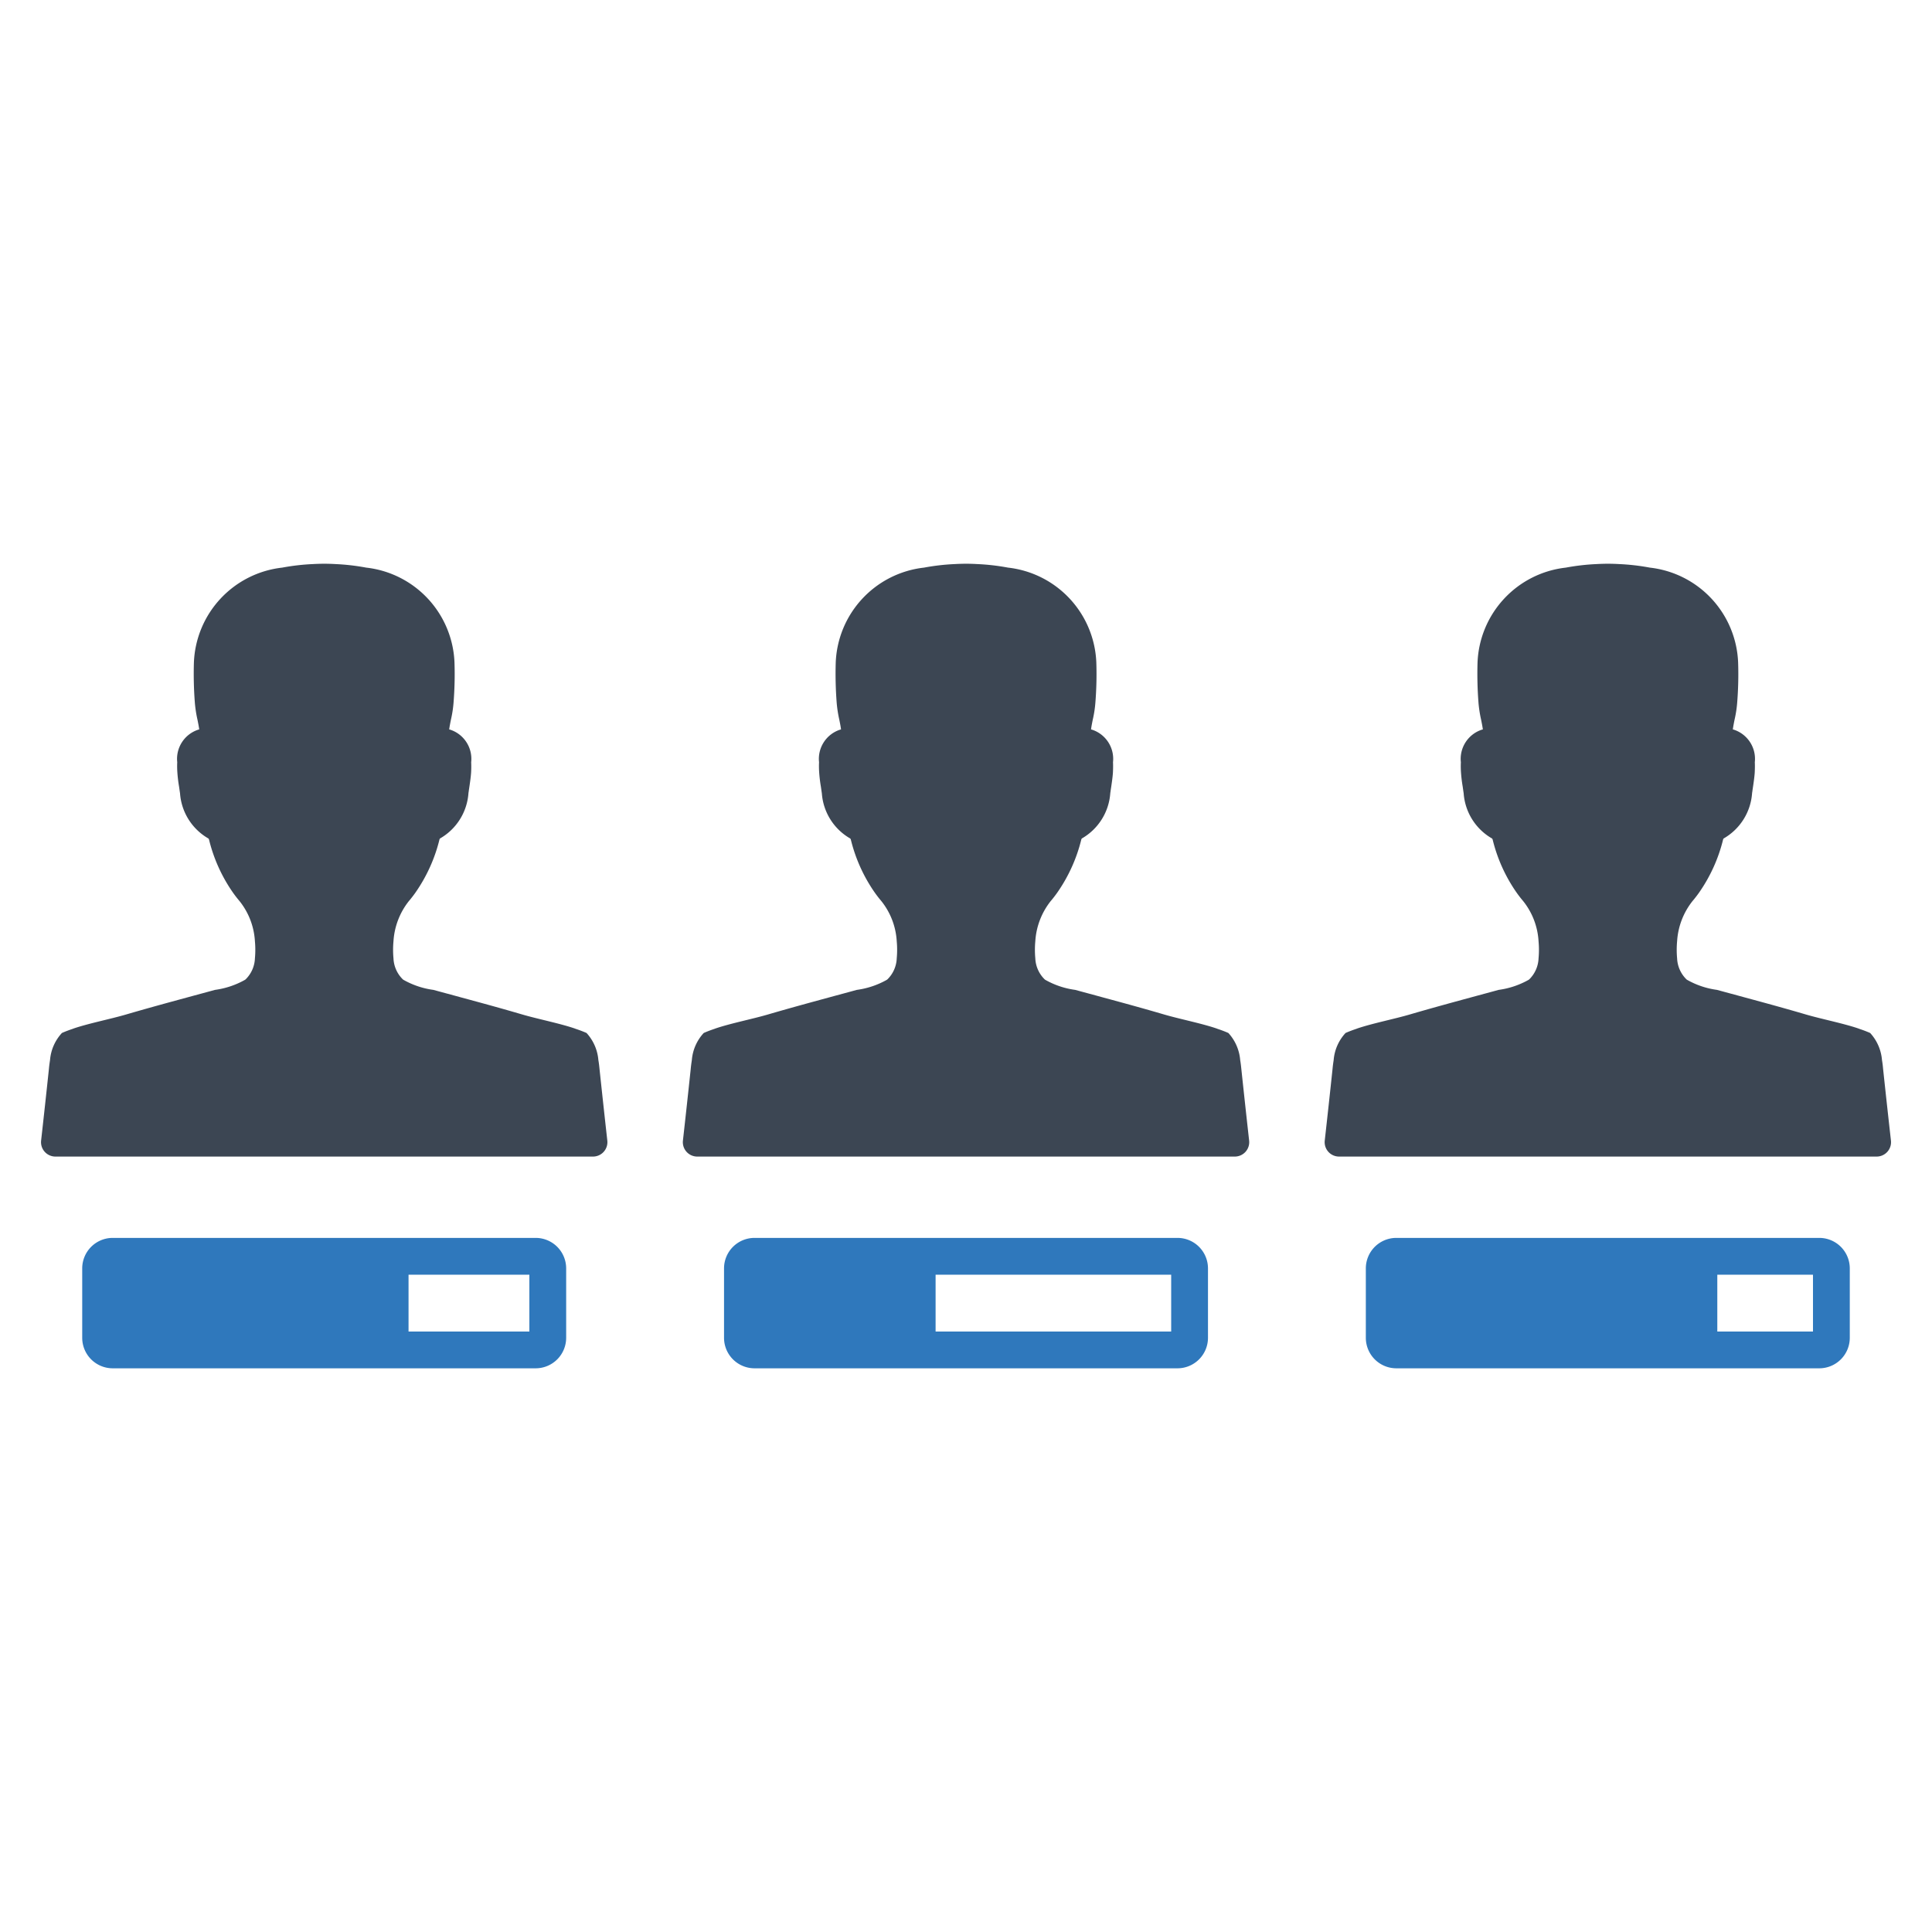 <svg id="Layer_1" data-name="Layer 1" xmlns="http://www.w3.org/2000/svg" viewBox="0 0 128 128"><defs><style>.cls-1{fill:#2f78bc;}.cls-2{fill:#3c4653;}</style></defs><path class="cls-1" d="M120.533,82.014h-28.023a2.021,2.021,0,0,0-2.02,2.019v4.601a2.022,2.022,0,0,0,2.02,2.02h28.023a2.022,2.022,0,0,0,2.02-2.02v-4.601A2.021,2.021,0,0,0,120.533,82.014Zm-.418,6.202h-6.339v-3.765h6.339Z"/><path class="cls-1" d="M35.49,82.014H7.467a2.021,2.021,0,0,0-2.02,2.019v4.601a2.022,2.022,0,0,0,2.02,2.02H35.49a2.022,2.022,0,0,0,2.02-2.02v-4.601A2.021,2.021,0,0,0,35.49,82.014Zm-.418,6.202h-8.005v-3.765h8.005Z"/><path class="cls-1" d="M78.012,82.014h-28.023a2.021,2.021,0,0,0-2.02,2.019v4.601a2.022,2.022,0,0,0,2.02,2.02h28.023a2.022,2.022,0,0,0,2.02-2.02v-4.601A2.021,2.021,0,0,0,78.012,82.014Zm-.418,6.202H61.986v-3.765h15.608Z"/><path class="cls-2" d="M39.644,70.237a3.017,3.017,0,0,0-.784-1.799c-.232-.102-.477-.195-.747-.283a.14.14,0,0,0-.046-.019c-.992-.338-2.467-.63-3.477-.927-1.326-.39-2.666-.756-4.001-1.117-.626-.172-1.252-.339-1.878-.51a5.492,5.492,0,0,1-1.984-.668.252.252,0,0,1-.037-.028,2.064,2.064,0,0,1-.621-1.391,6.198,6.198,0,0,1,0-1.136,4.753,4.753,0,0,1,1.043-2.689l.009-.009c.144-.172.283-.352.413-.538a10.503,10.503,0,0,0,1.589-3.532l.034-.043a3.761,3.761,0,0,0,1.878-2.986.633.633,0,0,1,.014-.093c.014-.12.033-.236.051-.357.042-.292.088-.598.111-.918a7.071,7.071,0,0,0,.005-.709l.005-.028a2.035,2.035,0,0,0-1.396-2.114.32.32,0,0,0-.065-.014c.028-.218.074-.441.12-.672l.014-.06a7.573,7.573,0,0,0,.153-1.02,23.759,23.759,0,0,0,.065-2.661,6.59,6.59,0,0,0-5.851-6.31,14.6,14.6,0,0,0-2.063-.236c-.236-.014-.478-.019-.719-.023-.241.005-.482.009-.719.023a14.6,14.6,0,0,0-2.063.236,6.59,6.59,0,0,0-5.851,6.31,24.973,24.973,0,0,0,.065,2.661,8.425,8.425,0,0,0,.153,1.02l.014.06c.046.232.093.454.121.672a.406.406,0,0,0-.065.014,2.035,2.035,0,0,0-1.396,2.114l.005.028a5.855,5.855,0,0,0,.009.709,9.214,9.214,0,0,0,.111.918c.018.12.033.236.051.357.005.033.009.06.014.093a3.756,3.756,0,0,0,1.873,2.986.153.153,0,0,1,.051.093,10.463,10.463,0,0,0,1.572,3.482c.13.185.269.366.413.538l.009.009a4.689,4.689,0,0,1,1.043,2.689,6.18,6.18,0,0,1,0,1.136,2.059,2.059,0,0,1-.617,1.391.267.267,0,0,0-.037.028,5.547,5.547,0,0,1-1.989.668c-.626.172-1.252.339-1.878.51-1.335.362-2.671.728-4.001,1.117-1.006.297-2.481.589-3.477.927a.196.196,0,0,0-.046.019c-.264.088-.514.181-.742.283a2.992,2.992,0,0,0-.788,1.799c-.028.181-.056.38-.074.589q-.25,2.365-.516,4.74a.954.954,0,0,0,.947,1.06h35.618a.954.954,0,0,0,.947-1.06q-.265-2.375-.516-4.74C39.7,70.617,39.677,70.418,39.644,70.237Z"/><path class="cls-2" d="M82.166,70.237a3.018,3.018,0,0,0-.783-1.799c-.232-.102-.478-.195-.747-.283a.14.14,0,0,0-.046-.019c-.992-.338-2.467-.63-3.477-.927-1.326-.39-2.666-.756-4.001-1.117-.626-.172-1.252-.339-1.878-.51a5.493,5.493,0,0,1-1.984-.668.252.252,0,0,1-.037-.028,2.064,2.064,0,0,1-.621-1.391,6.189,6.189,0,0,1,0-1.136,4.753,4.753,0,0,1,1.043-2.689l.009-.009c.144-.172.283-.352.413-.538a10.499,10.499,0,0,0,1.589-3.532l.034-.043a3.761,3.761,0,0,0,1.878-2.986.647.647,0,0,1,.014-.093c.014-.12.033-.236.051-.357.042-.292.088-.598.111-.918.009-.199.018-.445.005-.709l.005-.028a2.035,2.035,0,0,0-1.396-2.114.319.319,0,0,0-.065-.014c.028-.218.074-.441.12-.672l.014-.06a7.589,7.589,0,0,0,.153-1.02,23.785,23.785,0,0,0,.065-2.661,6.59,6.59,0,0,0-5.851-6.31,14.603,14.603,0,0,0-2.063-.236c-.236-.014-.477-.019-.719-.023-.241.005-.482.009-.719.023a14.602,14.602,0,0,0-2.063.236,6.59,6.59,0,0,0-5.851,6.31,24.973,24.973,0,0,0,.065,2.661,8.424,8.424,0,0,0,.153,1.02l.014.06c.046.232.093.454.12.672a.406.406,0,0,0-.065.014,2.035,2.035,0,0,0-1.396,2.114l.005.028a5.855,5.855,0,0,0,.009.709,9.243,9.243,0,0,0,.111.918c.018.12.033.236.051.357.005.033.009.06.014.093a3.757,3.757,0,0,0,1.873,2.986.153.153,0,0,1,.051.093,10.465,10.465,0,0,0,1.572,3.482c.13.185.269.366.413.538l.009.009a4.689,4.689,0,0,1,1.043,2.689,6.198,6.198,0,0,1,0,1.136,2.06,2.06,0,0,1-.617,1.391.267.267,0,0,0-.037.028,5.547,5.547,0,0,1-1.989.668c-.626.172-1.252.339-1.878.51-1.335.362-2.671.728-4.001,1.117-1.006.297-2.481.589-3.477.927a.196.196,0,0,0-.046.019c-.264.088-.515.181-.742.283a2.992,2.992,0,0,0-.788,1.799c-.028.181-.056.38-.074.589q-.25,2.365-.516,4.74a.954.954,0,0,0,.947,1.06h35.618a.954.954,0,0,0,.947-1.06q-.265-2.375-.516-4.74C82.221,70.617,82.198,70.418,82.166,70.237Z"/><path class="cls-2" d="M124.761,70.826c-.018-.209-.042-.408-.074-.589a3.017,3.017,0,0,0-.784-1.799c-.232-.102-.477-.195-.746-.283a.141.141,0,0,0-.046-.019c-.992-.338-2.467-.63-3.477-.927-1.326-.39-2.666-.756-4.001-1.117-.626-.172-1.252-.339-1.878-.51a5.493,5.493,0,0,1-1.984-.668.252.252,0,0,1-.037-.028,2.064,2.064,0,0,1-.621-1.391,6.189,6.189,0,0,1,0-1.136,4.753,4.753,0,0,1,1.043-2.689l.009-.009c.144-.172.283-.352.413-.538a10.499,10.499,0,0,0,1.589-3.532l.034-.043a3.761,3.761,0,0,0,1.878-2.986.633.633,0,0,1,.014-.093c.014-.12.033-.236.051-.357.042-.292.088-.598.111-.918.009-.199.018-.445.005-.709l.005-.028a2.035,2.035,0,0,0-1.396-2.114.318.318,0,0,0-.065-.014c.028-.218.074-.441.12-.672l.014-.06a7.589,7.589,0,0,0,.153-1.02,23.785,23.785,0,0,0,.065-2.661,6.59,6.59,0,0,0-5.851-6.31,14.603,14.603,0,0,0-2.063-.236c-.236-.014-.477-.019-.719-.023-.241.005-.482.009-.719.023a14.603,14.603,0,0,0-2.063.236,6.59,6.59,0,0,0-5.851,6.31,24.968,24.968,0,0,0,.065,2.661,8.405,8.405,0,0,0,.153,1.02l.014.06c.046.232.093.454.121.672a.404.404,0,0,0-.065.014,2.035,2.035,0,0,0-1.396,2.114l.005.028a5.836,5.836,0,0,0,.009.709,9.243,9.243,0,0,0,.111.918c.018.12.033.236.051.357.005.033.009.06.014.093a3.756,3.756,0,0,0,1.873,2.986.153.153,0,0,1,.051.093,10.467,10.467,0,0,0,1.572,3.482c.13.185.269.366.413.538l.009.009a4.689,4.689,0,0,1,1.043,2.689,6.198,6.198,0,0,1,0,1.136,2.06,2.06,0,0,1-.617,1.391.267.267,0,0,0-.037.028,5.546,5.546,0,0,1-1.989.668c-.626.172-1.252.339-1.878.51-1.335.362-2.671.728-4.001,1.117-1.006.297-2.481.589-3.477.927a.196.196,0,0,0-.046.019c-.264.088-.515.181-.742.283a2.992,2.992,0,0,0-.788,1.799c-.028.181-.056.38-.074.589q-.25,2.365-.516,4.74a.954.954,0,0,0,.947,1.06h35.618a.954.954,0,0,0,.947-1.06Q125.013,73.191,124.761,70.826Z"/></svg>